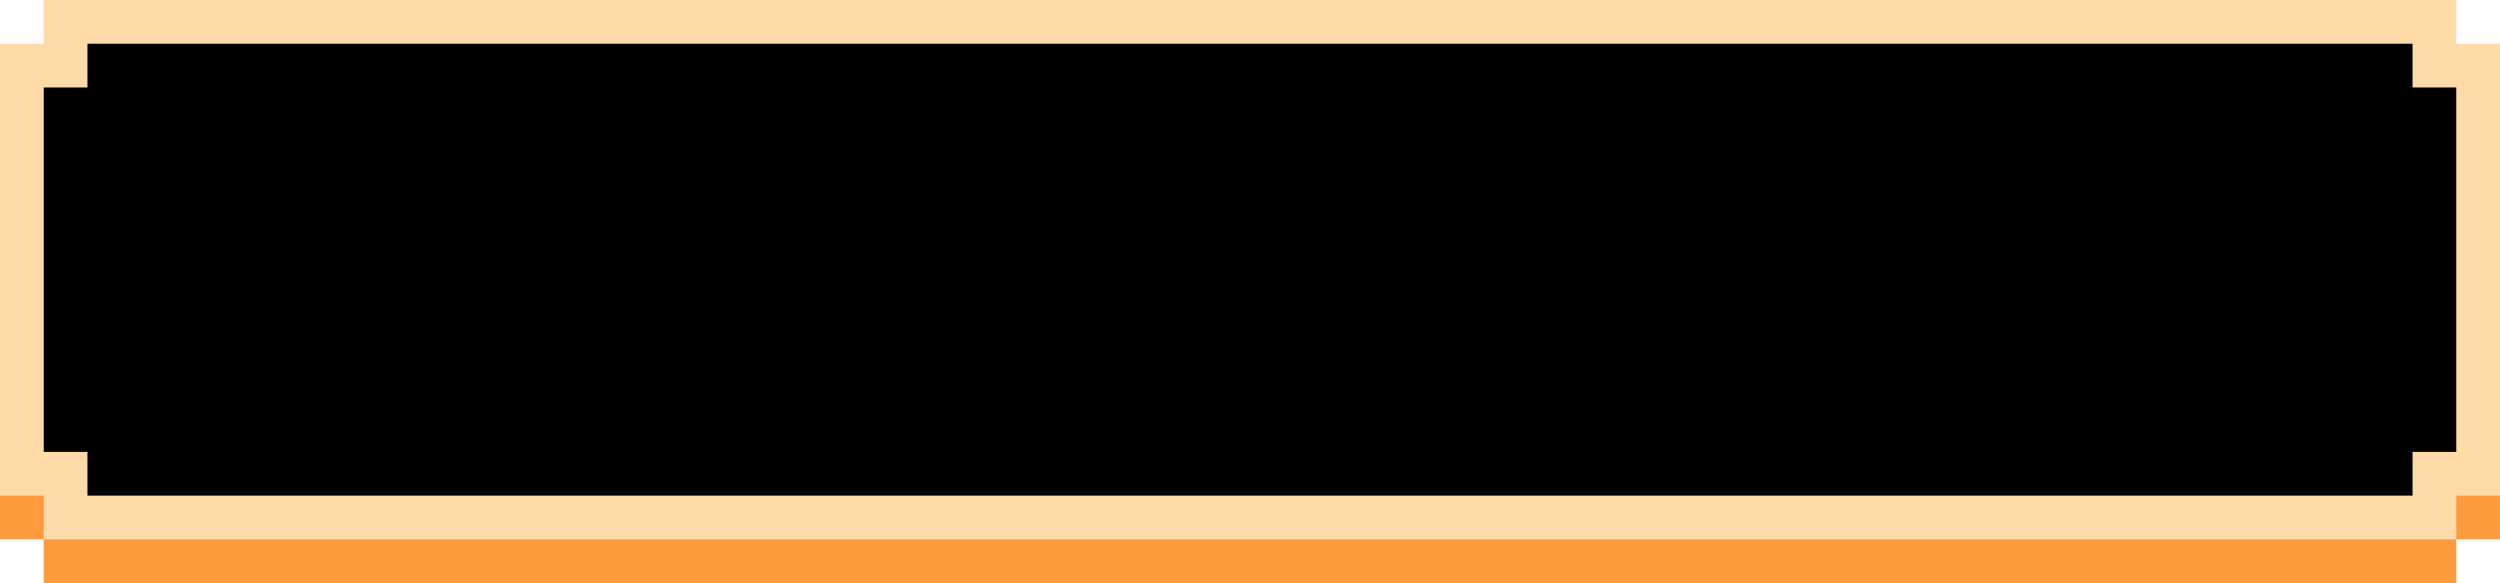 <svg width="343" height="80" viewBox="0 0 343 80" fill="none" xmlns="http://www.w3.org/2000/svg">
<path d="M337 6H6V12H0V74H6V80H337V74H343V12H337V6Z" fill="#FE9B3F"/>
<path d="M337 0H6V6H0V68H6V74H337V68H343V6H337V0Z" fill="#FFDAA9"/>
<path d="M12 12H6V62H12V68H331V62H337V12H331V6H12V12Z" fill="black"/>
</svg>
